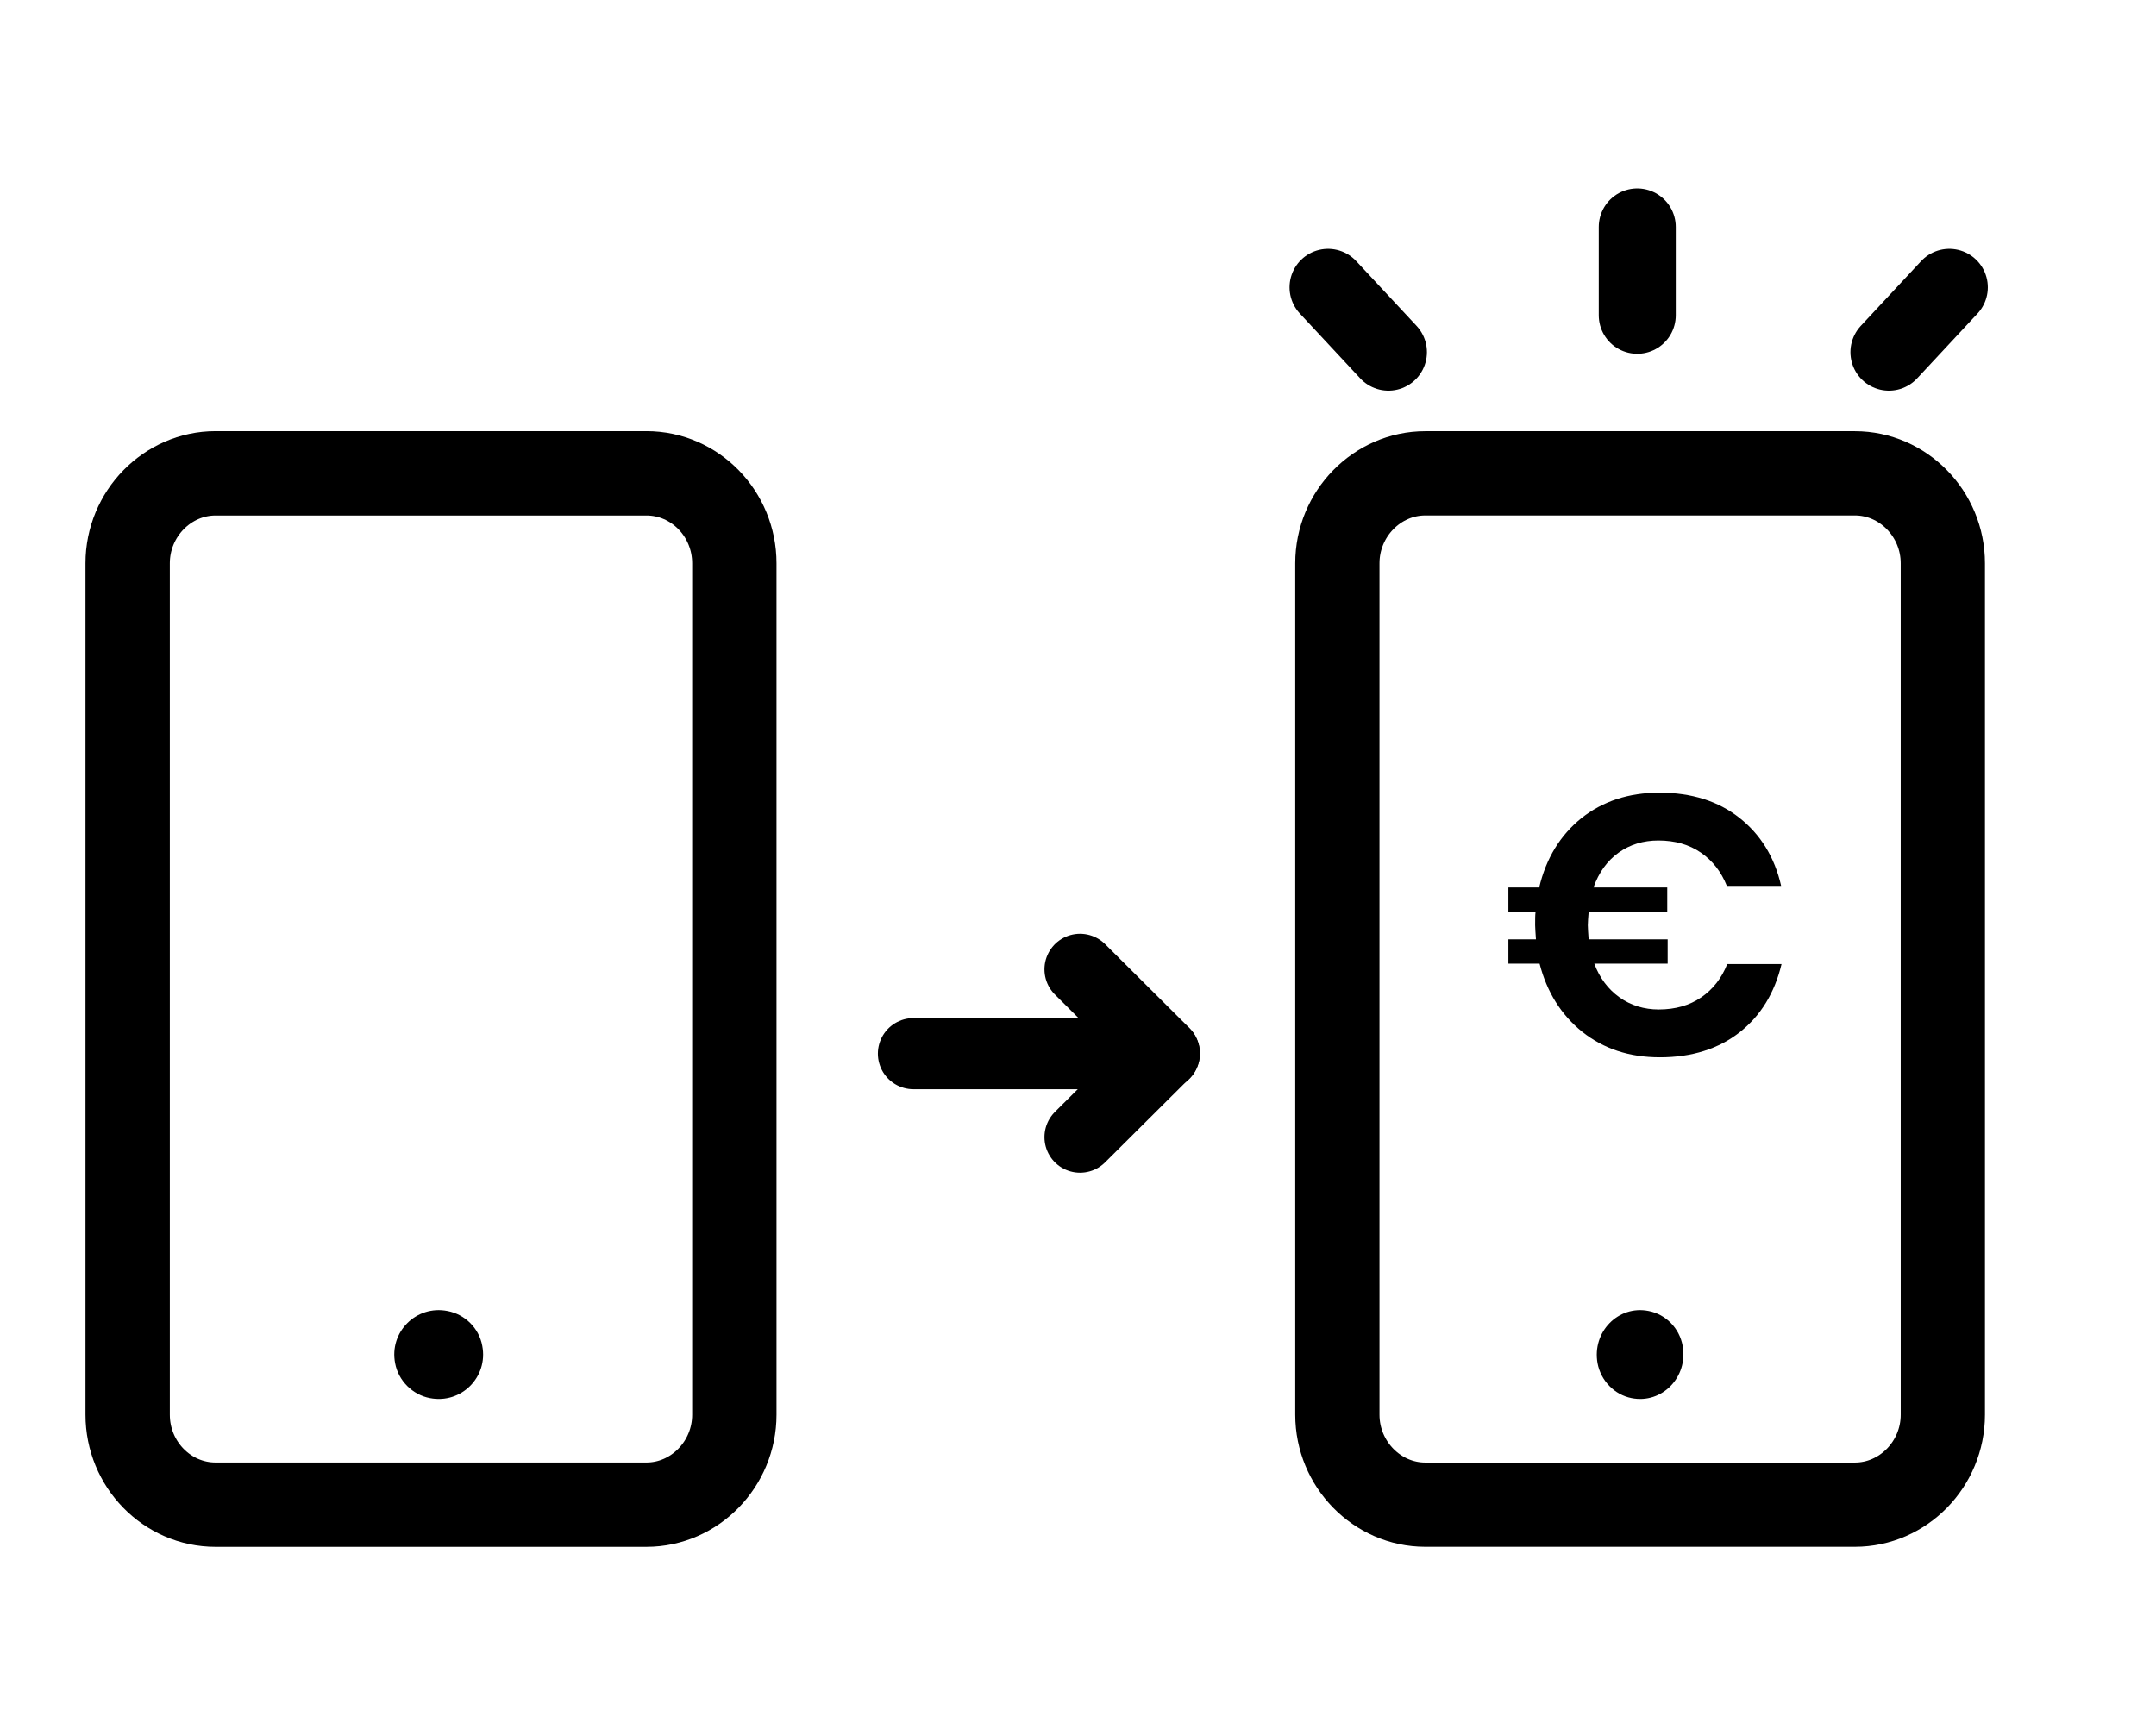 <svg xmlns="http://www.w3.org/2000/svg" xmlns:xlink="http://www.w3.org/1999/xlink" x="0px" y="0px" viewBox="0 0 532 425.2" style="enable-background:new 0 0 532 425.2;" xml:space="preserve"><style type="text/css">	.st0{display:none;}	.st1{display:inline;fill:#E2001A;}	.st2{display:inline;fill:none;stroke:#E2001A;stroke-width:17.6;stroke-linecap:round;stroke-miterlimit:10;}	.st3{fill:none;stroke:#000000;stroke-width:21.12;stroke-linecap:round;stroke-linejoin:round;stroke-miterlimit:10;}	.st4{fill:none;stroke:#000000;stroke-width:21.12;stroke-miterlimit:10;}	.st5{fill:none;stroke:#000000;stroke-width:21.12;stroke-miterlimit:9;}	.st6{fill:none;stroke:#000000;stroke-width:16.558;stroke-miterlimit:10;}	.st7{fill:none;stroke:#000000;stroke-width:20;stroke-miterlimit:9;}	.st8{fill:none;stroke:#000000;stroke-width:21.12;stroke-linecap:round;stroke-miterlimit:10;}	.st9{fill:none;stroke:#000000;stroke-width:21.282;stroke-miterlimit:10;}	.st10{fill:none;stroke:#000000;stroke-width:22.268;stroke-miterlimit:10;}	.st11{fill:none;stroke:#000000;stroke-width:21.104;stroke-miterlimit:10;}	.st12{fill:none;stroke:#000000;stroke-width:20.45;stroke-linecap:round;stroke-linejoin:round;stroke-miterlimit:10;}	.st13{fill:none;stroke:#000000;stroke-width:21.042;stroke-miterlimit:10;}	.st14{fill:none;stroke:#000000;stroke-width:19.475;stroke-miterlimit:10;}	.st15{fill:none;stroke:#000000;stroke-width:21.263;stroke-linecap:round;stroke-linejoin:round;stroke-miterlimit:10;}	.st16{fill:none;stroke:#000000;stroke-width:20.744;stroke-miterlimit:10;}	.st17{fill:none;stroke:#000000;stroke-width:21.844;stroke-miterlimit:10;}	.st18{fill:none;stroke:#000000;stroke-width:20.793;stroke-miterlimit:10;}	.st19{stroke:#000000;stroke-width:23.879;stroke-linecap:round;stroke-linejoin:round;}	.st20{fill:none;stroke:#000000;stroke-width:14.606;stroke-linejoin:round;stroke-miterlimit:10;}	.st21{stroke:#000000;stroke-width:1.623;stroke-miterlimit:10;}	.st22{fill:none;stroke:#000000;stroke-width:20.956;stroke-linecap:round;stroke-linejoin:round;stroke-miterlimit:10;}	.st23{fill:none;stroke:#000000;stroke-width:20.828;stroke-linecap:round;stroke-linejoin:round;stroke-miterlimit:10;}	.st24{fill:none;stroke:#000000;stroke-width:16.89;stroke-miterlimit:9;}	.st25{fill:none;stroke:#000000;stroke-width:22.064;stroke-miterlimit:9;}	.st26{fill:none;stroke:#000000;stroke-width:16.131;stroke-miterlimit:10;}	.st27{fill:none;stroke:#000000;stroke-width:17.924;stroke-miterlimit:10;}	.st28{fill:none;stroke:#000000;stroke-width:26;stroke-linecap:round;stroke-linejoin:round;stroke-miterlimit:10;}	.st29{fill:none;stroke:#000000;stroke-width:17.992;stroke-miterlimit:10;}	.st30{fill:none;stroke:#000000;stroke-width:21.231;stroke-linecap:round;stroke-linejoin:round;stroke-miterlimit:10;}	.st31{fill:none;stroke:#000000;stroke-width:20.793;stroke-linecap:round;stroke-linejoin:round;stroke-miterlimit:10;}	.st32{fill:none;stroke:#000000;stroke-width:17.556;stroke-linecap:round;stroke-linejoin:round;stroke-miterlimit:10;}	.st33{fill:none;stroke:#000000;stroke-width:16.89;stroke-miterlimit:10;}	.st34{fill:none;stroke:#000000;stroke-width:19.338;stroke-miterlimit:10;}	.st35{fill:#C6C6C6;stroke:#000000;stroke-width:21.12;stroke-linecap:round;stroke-linejoin:round;stroke-miterlimit:10;}	.st36{fill:none;stroke:#000000;stroke-width:16.189;stroke-miterlimit:10;}	.st37{fill:none;stroke:#000000;stroke-width:16;stroke-miterlimit:10;}	.st38{fill:none;stroke:#000000;stroke-width:18.415;stroke-linecap:round;stroke-linejoin:round;stroke-miterlimit:10;}	.st39{fill:none;stroke:#000000;stroke-width:19;stroke-miterlimit:10;}	.st40{fill:none;stroke:#000000;stroke-width:10;stroke-linecap:round;stroke-miterlimit:10;}	.st41{fill:none;stroke:#000000;stroke-width:19;stroke-linecap:round;stroke-miterlimit:10;}	.st42{fill:none;stroke:#000000;stroke-width:21.526;stroke-linecap:round;stroke-linejoin:round;stroke-miterlimit:10;}	.st43{stroke:#000000;stroke-width:5.694;stroke-miterlimit:10;}	.st44{display:none;fill:none;}	.st45{fill:none;stroke:#000000;stroke-width:1.161;stroke-miterlimit:10;}	.st46{fill:none;stroke:#000000;stroke-width:22.492;stroke-linecap:round;stroke-miterlimit:10;}	.st47{fill:none;stroke:#000000;stroke-width:21.12;stroke-linejoin:round;stroke-miterlimit:10;}	.st48{stroke:#000000;stroke-width:21.12;stroke-miterlimit:10;}	.st49{stroke:url(#SVGID_1_);stroke-width:21.12;stroke-miterlimit:10;}	.st50{stroke:url(#SVGID_00000130646556136544002040000017187065594769290883_);stroke-width:21.12;stroke-miterlimit:10;}	.st51{fill:none;stroke:#000000;stroke-width:20.781;stroke-miterlimit:10;}	.st52{fill:none;stroke:#000000;stroke-width:21.185;stroke-miterlimit:10;}	.st53{fill:none;stroke:#000000;stroke-width:16.207;stroke-linejoin:round;stroke-miterlimit:10;}	.st54{fill:none;stroke:#000000;stroke-width:16.678;stroke-linecap:round;stroke-linejoin:round;stroke-miterlimit:10;}	.st55{fill:none;stroke:#000000;stroke-width:17.721;stroke-linecap:round;stroke-linejoin:round;stroke-miterlimit:10;}	.st56{fill:none;stroke:#000000;stroke-width:0.526;stroke-miterlimit:10;}	.st57{fill:none;stroke:#000000;stroke-width:16.8;stroke-miterlimit:10;}	.st58{fill:none;stroke:#000000;stroke-width:14;stroke-miterlimit:10;}	.st59{fill:none;stroke:#000000;stroke-width:13;stroke-linecap:round;stroke-miterlimit:10;}	.st60{fill:none;stroke:#000000;stroke-width:16.89;stroke-linecap:round;stroke-linejoin:round;stroke-miterlimit:10;}	.st61{fill:none;stroke:#000000;stroke-miterlimit:10;}	.st62{fill-rule:evenodd;clip-rule:evenodd;}	.st63{fill:none;stroke:#000000;stroke-width:23.866;stroke-miterlimit:10;}	.st64{fill:none;stroke:#000000;stroke-width:14.779;stroke-miterlimit:10;}	.st65{fill:none;stroke:#000000;stroke-width:21.441;stroke-linecap:round;stroke-linejoin:round;stroke-miterlimit:10;}	.st66{fill:none;stroke:#000000;stroke-width:18.442;stroke-miterlimit:10;}	.st67{fill:none;stroke:#000000;stroke-width:14;stroke-linecap:round;stroke-linejoin:round;}			.st68{fill:none;stroke:#000000;stroke-width:14;stroke-linecap:round;stroke-linejoin:round;stroke-dasharray:18.551,27.827,18.551,27.827;}			.st69{fill:none;stroke:#000000;stroke-width:14;stroke-linecap:round;stroke-linejoin:round;stroke-dasharray:18.551,27.827,18.551,27.827,18.551,27.827;}	.st70{fill:none;stroke:#000000;stroke-width:14;stroke-linecap:round;stroke-linejoin:round;stroke-dasharray:12.706;}	.st71{fill:none;}	.st72{fill:none;stroke:#000000;stroke-width:15;stroke-linecap:round;stroke-linejoin:round;stroke-miterlimit:10;}	.st73{fill:none;stroke:#000000;stroke-width:12.866;stroke-linecap:round;stroke-linejoin:round;stroke-miterlimit:10;}	.st74{fill:none;stroke:#000000;stroke-width:12.463;stroke-miterlimit:10;}	.st75{fill:none;stroke:#000000;stroke-width:15.834;stroke-linecap:round;stroke-linejoin:round;stroke-miterlimit:10;}	.st76{fill:none;stroke:#000000;stroke-width:16.58;stroke-miterlimit:10;}	.st77{fill:none;stroke:#000000;stroke-width:19.475;stroke-miterlimit:9;}	.st78{fill:none;stroke:#000000;stroke-width:20.966;stroke-miterlimit:10;}	.st79{fill:none;stroke:#000000;stroke-width:21.354;stroke-linecap:round;stroke-linejoin:round;stroke-miterlimit:10;}	.st80{fill:none;stroke:#000000;stroke-width:21.354;stroke-miterlimit:10;}	.st81{fill:none;stroke:#000000;stroke-width:21.41;stroke-miterlimit:10;}	.st82{fill:none;stroke:#000000;stroke-width:21.801;stroke-linecap:round;stroke-linejoin:round;stroke-miterlimit:10;}	.st83{fill:none;stroke:#000000;stroke-width:19.194;stroke-linecap:round;stroke-linejoin:round;stroke-miterlimit:10;}	.st84{stroke:#000000;stroke-width:5;stroke-miterlimit:10;}	.st85{fill:none;stroke:#000000;stroke-width:15.647;stroke-linecap:round;stroke-miterlimit:10;}	.st86{fill:none;stroke:#000000;stroke-width:4.209;stroke-miterlimit:10;}	.st87{fill:none;stroke:#000000;stroke-width:4.209;stroke-linecap:round;stroke-linejoin:round;stroke-miterlimit:10;}	.st88{fill:none;stroke:#000000;stroke-width:5.612;stroke-linecap:round;stroke-linejoin:round;}	.st89{fill:none;stroke:#000000;stroke-width:11.786;stroke-linecap:round;stroke-linejoin:round;}	.st90{fill:none;stroke:#000000;stroke-width:13.095;stroke-miterlimit:10;}	.st91{fill:none;stroke:#000000;stroke-width:11.786;stroke-miterlimit:10;}	.st92{fill:none;stroke:#000000;stroke-width:30;stroke-miterlimit:10;}	.st93{fill:none;stroke:#000000;stroke-width:20.139;stroke-miterlimit:10;}	.st94{fill:none;stroke:#000000;stroke-width:11;stroke-miterlimit:10;}	.st95{fill:none;stroke:#000000;stroke-width:20.971;stroke-linecap:round;stroke-linejoin:round;stroke-miterlimit:10;}	.st96{fill:none;stroke:#000000;stroke-width:21.259;stroke-linecap:round;stroke-linejoin:round;stroke-miterlimit:10;}	.st97{fill:none;stroke:#000000;stroke-width:21.152;stroke-linecap:round;stroke-linejoin:round;stroke-miterlimit:10;}	.st98{fill:none;stroke:#000000;stroke-width:21.259;stroke-miterlimit:10;}	.st99{fill:none;stroke:#000000;stroke-width:14;stroke-linecap:round;stroke-linejoin:round;stroke-miterlimit:10;}	.st100{fill:none;stroke:#000000;stroke-width:17.6;stroke-linecap:round;stroke-linejoin:round;stroke-miterlimit:10;}			.st101{fill-rule:evenodd;clip-rule:evenodd;fill:none;stroke:#000000;stroke-width:20.788;stroke-linecap:round;stroke-linejoin:round;stroke-miterlimit:10;}			.st102{fill-rule:evenodd;clip-rule:evenodd;fill:none;stroke:#000000;stroke-width:20.812;stroke-linecap:round;stroke-linejoin:round;stroke-miterlimit:10;}	.st103{fill:none;stroke:#000000;stroke-width:21.073;stroke-linecap:round;stroke-linejoin:round;stroke-miterlimit:10;}	.st104{fill:none;stroke:#000000;stroke-width:22.109;stroke-linecap:round;stroke-linejoin:round;stroke-miterlimit:10;}	.st105{fill:none;stroke:#000000;stroke-width:21.018;stroke-linecap:round;stroke-linejoin:round;stroke-miterlimit:10;}			.st106{fill-rule:evenodd;clip-rule:evenodd;fill:none;stroke:#000000;stroke-width:21.018;stroke-linecap:round;stroke-linejoin:round;stroke-miterlimit:10;}	.st107{fill:none;stroke:#000000;stroke-width:22.342;stroke-miterlimit:10;}	.st108{fill:none;stroke:#000000;stroke-width:21.032;stroke-linecap:round;stroke-miterlimit:10;}	.st109{fill:none;stroke:#000000;stroke-width:23;stroke-linecap:round;stroke-linejoin:round;stroke-miterlimit:10;}	.st110{fill:none;stroke:#000000;stroke-width:21.155;stroke-linecap:round;stroke-linejoin:round;stroke-miterlimit:10;}	.st111{fill:none;stroke:#000000;stroke-width:19;stroke-linecap:round;stroke-linejoin:round;stroke-miterlimit:10;}	.st112{fill:none;stroke:#000000;stroke-width:18.309;stroke-linecap:round;stroke-linejoin:round;stroke-miterlimit:10;}	.st113{fill:none;stroke:#000000;stroke-width:21.12;stroke-linecap:round;stroke-linejoin:round;stroke-miterlimit:18;}	.st114{fill:none;stroke:#000000;stroke-width:21.369;stroke-linejoin:round;stroke-miterlimit:10;}	.st115{fill:none;stroke:#000000;stroke-width:21.257;stroke-linecap:round;stroke-linejoin:round;stroke-miterlimit:10;}	.st116{fill:none;stroke:#000000;stroke-width:14.57;stroke-linecap:round;stroke-linejoin:round;stroke-miterlimit:10;}	.st117{fill:none;stroke:#000000;stroke-width:21.077;stroke-linejoin:round;stroke-miterlimit:10;}	.st118{fill:none;stroke:#000000;stroke-width:20.968;stroke-linecap:round;stroke-linejoin:round;stroke-miterlimit:10;}	.st119{fill:none;stroke:#000000;stroke-width:21.796;stroke-linecap:round;stroke-linejoin:round;stroke-miterlimit:10;}	.st120{fill:none;stroke:#000000;stroke-width:19.825;stroke-miterlimit:10;}	.st121{fill:none;stroke:#000000;stroke-width:18.978;stroke-linecap:round;stroke-linejoin:bevel;stroke-miterlimit:10;}	.st122{fill:none;stroke:#000000;stroke-width:18.202;stroke-miterlimit:10;}	.st123{fill:none;stroke:#000000;stroke-width:21.536;stroke-miterlimit:10;}	.st124{fill:none;stroke:#000000;stroke-width:21.785;stroke-linecap:round;stroke-linejoin:round;stroke-miterlimit:10;}	.st125{fill:none;stroke:#000000;stroke-width:21.036;stroke-linecap:round;stroke-linejoin:round;stroke-miterlimit:10;}	.st126{fill:none;stroke:#000000;stroke-width:20.67;stroke-linecap:round;stroke-linejoin:round;stroke-miterlimit:10;}	.st127{fill:none;stroke:#000000;stroke-width:20.9;stroke-linecap:round;stroke-linejoin:round;stroke-miterlimit:18;}	.st128{fill:none;stroke:#000000;stroke-width:24.387;stroke-linecap:round;stroke-linejoin:round;stroke-miterlimit:10;}	.st129{fill:none;stroke:#000000;stroke-width:20.345;stroke-linecap:round;stroke-linejoin:round;stroke-miterlimit:10;}	.st130{fill:none;stroke:#000000;stroke-width:21.267;stroke-linecap:round;stroke-linejoin:round;stroke-miterlimit:18;}	.st131{fill:none;stroke:#000000;stroke-width:21.057;stroke-miterlimit:10;}	.st132{fill:none;stroke:#000000;stroke-width:21.16;stroke-miterlimit:10;}	.st133{fill:none;stroke:#000000;stroke-width:21.061;stroke-linecap:round;stroke-linejoin:round;stroke-miterlimit:10;}	.st134{stroke:#000000;stroke-miterlimit:10;}	.st135{fill:none;stroke:#000000;stroke-width:21.385;stroke-miterlimit:10;}			.st136{fill-rule:evenodd;clip-rule:evenodd;fill:none;stroke:#000000;stroke-width:16.806;stroke-linecap:round;stroke-linejoin:round;stroke-miterlimit:10;}	.st137{fill:none;stroke:#000000;stroke-width:20.784;stroke-miterlimit:10;}	.st138{fill:none;stroke:#000000;stroke-width:20.812;stroke-linecap:round;stroke-linejoin:round;stroke-miterlimit:10;}	.st139{fill:none;stroke:#000000;stroke-width:21.031;stroke-linecap:round;stroke-linejoin:round;stroke-miterlimit:10;}	.st140{fill:none;stroke:#000000;stroke-width:20.625;stroke-linecap:round;stroke-linejoin:round;stroke-miterlimit:10;}	.st141{fill:none;stroke:#000000;stroke-width:21.239;stroke-linecap:round;stroke-linejoin:round;stroke-miterlimit:10;}	.st142{fill:none;stroke:#000000;stroke-width:21.01;stroke-linecap:round;stroke-linejoin:round;stroke-miterlimit:10;}			.st143{fill-rule:evenodd;clip-rule:evenodd;fill:none;stroke:#000000;stroke-width:21.555;stroke-linecap:round;stroke-linejoin:round;stroke-miterlimit:10;}	.st144{fill:none;stroke:#000000;stroke-width:21.187;stroke-linejoin:round;stroke-miterlimit:10;}	.st145{fill:none;stroke:#000000;stroke-width:21.123;stroke-miterlimit:10;}	.st146{display:inline;fill:#1CE022;}	.st147{display:inline;}	.st148{fill:none;stroke:#E2001A;stroke-width:21.12;stroke-miterlimit:10;}	.st149{fill:#E2001A;}	.st150{display:inline;fill:none;stroke:#E2001A;stroke-width:21.12;stroke-miterlimit:10;}	.st151{display:inline;fill:#E2001A;stroke:#E2001A;stroke-width:5;stroke-miterlimit:10;}			.st152{display:inline;fill:none;stroke:#E2001A;stroke-width:21.12;stroke-linecap:round;stroke-linejoin:round;stroke-miterlimit:10;}	.st153{fill:#E2001A;stroke:#E2001A;stroke-width:4;stroke-miterlimit:10;}	.st154{fill:none;stroke:#E2001A;stroke-width:21.123;stroke-miterlimit:10;}	.st155{display:inline;fill:none;stroke:#E2001A;stroke-width:21.123;stroke-miterlimit:10;}			.st156{display:inline;fill:none;stroke:#E2001A;stroke-width:16.678;stroke-linecap:round;stroke-linejoin:round;stroke-miterlimit:10;}			.st157{display:inline;fill:none;stroke:#E2001A;stroke-width:17.721;stroke-linecap:round;stroke-linejoin:round;stroke-miterlimit:10;}	.st158{display:inline;fill:#E2001A;stroke:#E2001A;stroke-width:8;stroke-miterlimit:10;}	.st159{display:inline;fill:none;stroke:#E2001A;stroke-width:16.8;stroke-miterlimit:10;}	.st160{fill:none;stroke:#E2001A;stroke-width:21.12;stroke-linecap:round;stroke-linejoin:round;stroke-miterlimit:10;}</style><g id="BG_NOIR" class="st0"></g><g id="PICTO"></g><g id="LOT4__B_to_C"></g><g id="Ancien_fleche" class="st0"></g><g id="APPAREIL_PHOTO"></g><g id="Fleche_arrondi"></g><g id="Isolation_Mode"></g><g id="Layer_1"></g><g id="PICTO_LOT4__B_to_C"></g><g id="PICTO_LOT_3_B_TO_C"></g><g id="PICTO_LOT2_x5F_B_TO_C"></g><g id="PICTO_LOT1_x5F_B_TO_C">	<g>		<path d="M419.8,246.1c2.9-2,5-4.7,6.4-8.2h13.4c-1.7,7.1-5.1,12.7-10.3,16.8c-5.2,4.1-11.8,6.2-19.7,6.2c-7.6,0-13.9-2.1-19.2-6.3   c-5.2-4.2-8.7-9.8-10.5-16.8h-7.7v-6h6.8c-0.1-1.6-0.2-2.8-0.2-3.5c0-1.5,0-2.5,0.1-3.2h-6.7V219h7.6c1.7-7.2,5.2-12.9,10.4-17.1   c5.3-4.2,11.7-6.3,19.3-6.3c7.9,0,14.5,2.1,19.7,6.2c5.2,4.1,8.7,9.7,10.3,16.8h-13.4c-1.4-3.5-3.5-6.2-6.4-8.2   c-2.9-2-6.4-3-10.5-3c-3.7,0-7,1-9.8,3c-2.8,2-4.9,4.9-6.2,8.6h18.2v6.1H392c-0.1,1.3-0.2,2.4-0.2,3.2c0,0.8,0.1,2,0.2,3.5h19.5v6   h-18.1c1.3,3.5,3.4,6.3,6.2,8.3c2.8,2,6.1,3,9.7,3C413.4,249.1,416.9,248.1,419.8,246.1z"></path>	</g>	<path d="M406.8,323.5c-7.5-1.5-14,5.2-12.6,12.9c0.8,4.3,4.2,7.8,8.4,8.6c7.5,1.5,14-5.2,12.6-12.9  C414.4,327.7,411,324.3,406.8,323.5"></path>	<path class="st101" d="M330,279.8V139c0-12.2,9.8-22.2,21.7-22.2h106c11.9,0,21.7,10,21.7,22.2v28.7V267v82.1  c0,12.2-9.8,22.2-21.7,22.2h-106c-11.9,0-21.7-10-21.7-22.2v-32.1V279.8z"></path>	<path class="st102" d="M31.5,279.8V139c0-12.2,9.8-22.2,21.7-22.2h106.3c12,0,21.7,10,21.7,22.2v28.7V267v82.1  c0,12.2-9.8,22.2-21.7,22.2H53.2c-12,0-21.7-10-21.7-22.2v-32.1V279.8z"></path>	<path d="M110.4,323.5c-7.7-1.5-14.4,5.2-12.9,12.9c0.8,4.3,4.3,7.8,8.6,8.6c7.7,1.5,14.4-5.2,12.9-12.9  C118.2,327.7,114.7,324.3,110.4,323.5"></path>	<g id="XMLID_00000124154968553833976400000011201514228180547468_">		<path id="XMLID_00000076595322008704074850000012581555022010668978_" class="st32" d="M266.5,239.2l20.8,20.7l-20.8,20.7"></path>		<line class="st32" x1="287.3" y1="260" x2="225.4" y2="260"></line>	</g>	<line class="st111" x1="404" y1="77.8" x2="404" y2="56"></line>	<line class="st111" x1="466.1" y1="86.9" x2="481" y2="70.9"></line>	<line class="st111" x1="342.6" y1="86.9" x2="327.7" y2="70.9"></line></g><g id="PICTO_LOT1_x5F_B_TO_B"></g><g id="Calque_3"></g><g id="Calque_4"></g><g id="Calque_1"></g><g id="couleur"></g><g id="repeteur_wifi"></g><g id="NAME_OK" class="st0"></g><g id="COULEUR">	<g id="Calque_3_00000103967327241087529680000016957524696107870094_">	</g>	<g id="Calque_4_00000087394008318922525280000015577298798680396931_">	</g></g><g id="CHECK" class="st0"></g><g id="PRINT" class="st0"></g></svg>
